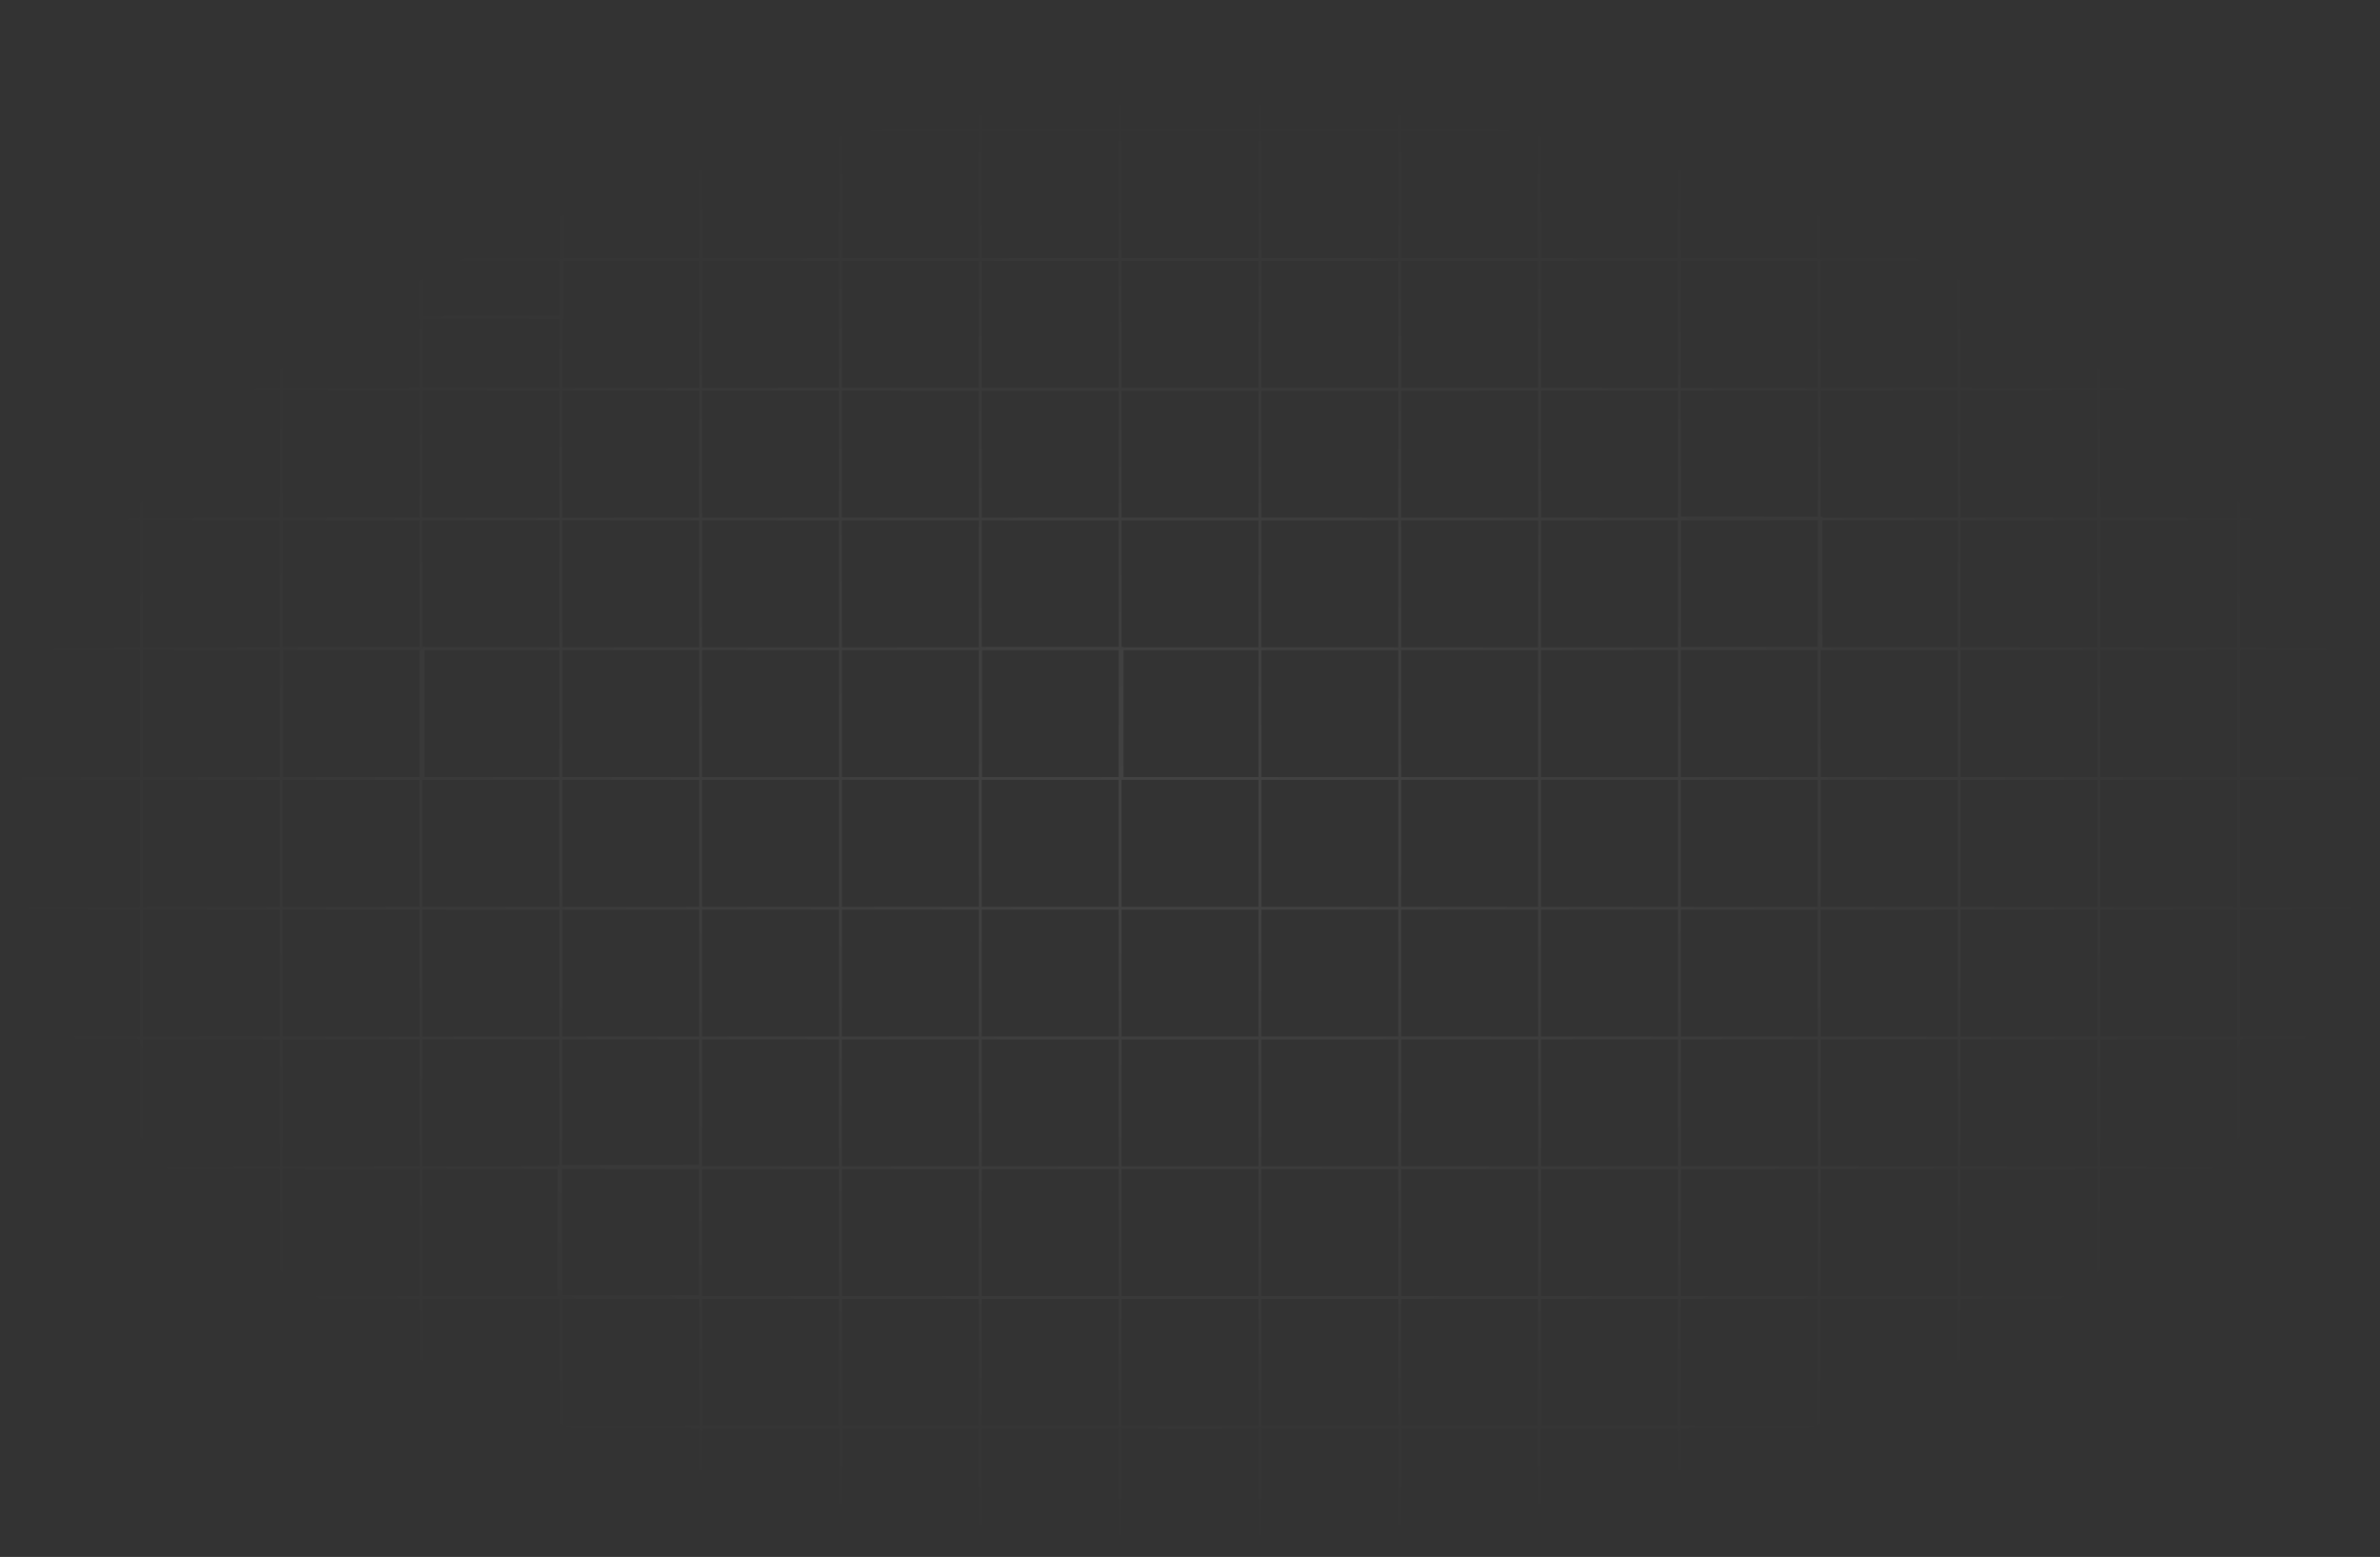 <svg width="841" height="550" viewBox="0 0 841 550" fill="none" xmlns="http://www.w3.org/2000/svg">
<rect x="0" y="0" width="841" height="550" fill="#333333" stroke="none"/>
<path d="M49.912 0H0.5V45.833M49.912 0V45.833M49.912 0H99.323M49.912 45.833H0.5M49.912 45.833H99.323M49.912 45.833V91.667M0.5 45.833V91.667M99.323 0V45.833M99.323 0H148.735M99.323 45.833H148.735M99.323 45.833V91.667M148.735 0V45.833M148.735 0H198.147M148.735 45.833H198.147M148.735 45.833V91.667M198.147 0V45.833M198.147 0H247.559M198.147 45.833H247.559M198.147 45.833V91.667M247.559 0V45.833M247.559 0H296.971M247.559 45.833H296.971M247.559 45.833V91.667M296.971 0V45.833M296.971 0H346.382M296.971 45.833H346.382M296.971 45.833V91.667M346.382 0V45.833M346.382 0H395.794M346.382 45.833H395.794M346.382 45.833V91.667M395.794 0V45.833M395.794 0H445.206M395.794 45.833H445.206M395.794 45.833V91.667M445.206 0V45.833M445.206 0H494.618M445.206 45.833H494.618M445.206 45.833V91.667M494.618 0V45.833M494.618 0H544.029M494.618 45.833H544.029M494.618 45.833V91.667M544.029 0V45.833M544.029 0H593.441M544.029 45.833H593.441M544.029 45.833V91.667M593.441 0V45.833M593.441 0H642.853M593.441 45.833H642.853M593.441 45.833V91.667M642.853 0V45.833M642.853 0H692.265M642.853 45.833H692.265M642.853 45.833V91.667M692.265 0V45.833M692.265 0H741.677M692.265 45.833H741.677M692.265 45.833V91.667M741.677 0V45.833M741.677 0H791.088M741.677 45.833H791.088M741.677 45.833V91.667M791.088 0V45.833M791.088 0H840.5V45.833M791.088 45.833H840.5M791.088 45.833V91.667M840.5 45.833V91.667M49.912 91.667H0.5M49.912 91.667H99.323M49.912 91.667V137.5M0.5 91.667V137.5M99.323 91.667H148.735M99.323 91.667V137.5M148.735 91.667H198.147M148.735 91.667V137.5M198.147 91.667H247.559M198.147 91.667V137.5M247.559 91.667H296.971M247.559 91.667V137.5M296.971 91.667H346.382M296.971 91.667V137.5M346.382 91.667H395.794M346.382 91.667V137.5M395.794 91.667H445.206M395.794 91.667V137.5M445.206 91.667H494.618M445.206 91.667V137.5M494.618 91.667H544.029M494.618 91.667V137.5M544.029 91.667H593.441M544.029 91.667V137.5M593.441 91.667H642.853M593.441 91.667V137.5M642.853 91.667H692.265M642.853 91.667V137.5M692.265 91.667H741.677M692.265 91.667V137.5M741.677 91.667H791.088M741.677 91.667V137.5M791.088 91.667H840.5M791.088 91.667V137.5M840.5 91.667V137.5M49.912 137.5H0.5M49.912 137.5H99.323M49.912 137.5V183.333M0.5 137.5V183.333M99.323 137.5H148.735M99.323 137.5V183.333M148.735 137.5H198.147M148.735 137.5V183.333M198.147 137.5H247.559M198.147 137.5V183.333M247.559 137.5H296.971M247.559 137.5V183.333M296.971 137.5H346.382M296.971 137.5V183.333M346.382 137.5H395.794M346.382 137.5V183.333M395.794 137.5H445.206M395.794 137.5V183.333M445.206 137.5H494.618M445.206 137.5V183.333M494.618 137.5H544.029M494.618 137.5V183.333M544.029 137.5H593.441M544.029 137.5V183.333M593.441 137.5H642.853M593.441 137.5V183.333M642.853 137.5H692.265M642.853 137.5V183.333M692.265 137.5H741.677M692.265 137.5V183.333M741.677 137.5H791.088M741.677 137.5V183.333M791.088 137.5H840.5M791.088 137.5V183.333M840.5 137.5V183.333M49.912 183.333H0.5M49.912 183.333H99.323M49.912 183.333V229.167M0.5 183.333V229.167M99.323 183.333H148.735M99.323 183.333V229.167M148.735 183.333H198.147M148.735 183.333V229.167M198.147 183.333H247.559M198.147 183.333V229.167M247.559 183.333H296.971M247.559 183.333V229.167M296.971 183.333H346.382M296.971 183.333V229.167M346.382 183.333H395.794M346.382 183.333V229.167M395.794 183.333H445.206M395.794 183.333V229.167M445.206 183.333H494.618M445.206 183.333V229.167M494.618 183.333H544.029M494.618 183.333V229.167M544.029 183.333H593.441M544.029 183.333V229.167M593.441 183.333H642.853M593.441 183.333V229.167M642.853 183.333H692.265M642.853 183.333V229.167M692.265 183.333H741.677M692.265 183.333V229.167M741.677 183.333H791.088M741.677 183.333V229.167M791.088 183.333H840.5M791.088 183.333V229.167M840.5 183.333V229.167M49.912 229.167H0.5M49.912 229.167H99.323M49.912 229.167V275M0.5 229.167V275M99.323 229.167H148.735M99.323 229.167V275M148.735 229.167H198.147M148.735 229.167V275M198.147 229.167H247.559M198.147 229.167V275M247.559 229.167H296.971M247.559 229.167V275M296.971 229.167H346.382M296.971 229.167V275M346.382 229.167H395.794M346.382 229.167V275M395.794 229.167H445.206M395.794 229.167V275M445.206 229.167H494.618M445.206 229.167V275M494.618 229.167H544.029M494.618 229.167V275M544.029 229.167H593.441M544.029 229.167V275M593.441 229.167H642.853M593.441 229.167V275M642.853 229.167H692.265M642.853 229.167V275M692.265 229.167H741.677M692.265 229.167V275M741.677 229.167H791.088M741.677 229.167V275M791.088 229.167H840.5M791.088 229.167V275M840.5 229.167V275M49.912 275H0.5M49.912 275H99.323M49.912 275V320.833M0.5 275V320.833M99.323 275H148.735M99.323 275V320.833M148.735 275H198.147M148.735 275V320.833M198.147 275H247.559M198.147 275V320.833M247.559 275H296.971M247.559 275V320.833M296.971 275H346.382M296.971 275V320.833M346.382 275H395.794M346.382 275V320.833M395.794 275H445.206M395.794 275V320.833M445.206 275H494.618M445.206 275V320.833M494.618 275H544.029M494.618 275V320.833M544.029 275H593.441M544.029 275V320.833M593.441 275H642.853M593.441 275V320.833M642.853 275H692.265M642.853 275V320.833M692.265 275H741.677M692.265 275V320.833M741.677 275H791.088M741.677 275V320.833M791.088 275H840.5M791.088 275V320.833M840.5 275V320.833M49.912 320.833H0.5M49.912 320.833H99.323M49.912 320.833V366.667M0.5 320.833V366.667M99.323 320.833H148.735M99.323 320.833V366.667M148.735 320.833H198.147M148.735 320.833V366.667M198.147 320.833H247.559M198.147 320.833V366.667M247.559 320.833H296.971M247.559 320.833V366.667M296.971 320.833H346.382M296.971 320.833V366.667M346.382 320.833H395.794M346.382 320.833V366.667M395.794 320.833H445.206M395.794 320.833V366.667M445.206 320.833H494.618M445.206 320.833V366.667M494.618 320.833H544.029M494.618 320.833V366.667M544.029 320.833H593.441M544.029 320.833V366.667M593.441 320.833H642.853M593.441 320.833V366.667M642.853 320.833H692.265M642.853 320.833V366.667M692.265 320.833H741.677M692.265 320.833V366.667M741.677 320.833H791.088M741.677 320.833V366.667M791.088 320.833H840.5M791.088 320.833V366.667M840.5 320.833V366.667M49.912 366.667H0.5M49.912 366.667H99.323M49.912 366.667V412.5M0.5 366.667V412.5M99.323 366.667H148.735M99.323 366.667V412.5M148.735 366.667H198.147M148.735 366.667V412.5M198.147 366.667H247.559M198.147 366.667V412.5M247.559 366.667H296.971M247.559 366.667V412.5M296.971 366.667H346.382M296.971 366.667V412.5M346.382 366.667H395.794M346.382 366.667V412.5M395.794 366.667H445.206M395.794 366.667V412.5M445.206 366.667H494.618M445.206 366.667V412.5M494.618 366.667H544.029M494.618 366.667V412.5M544.029 366.667H593.441M544.029 366.667V412.5M593.441 366.667H642.853M593.441 366.667V412.5M642.853 366.667H692.265M642.853 366.667V412.5M692.265 366.667H741.677M692.265 366.667V412.5M741.677 366.667H791.088M741.677 366.667V412.5M791.088 366.667H840.5M791.088 366.667V412.5M840.5 366.667V412.5M49.912 412.5H0.5M49.912 412.5H99.323M49.912 412.5V458.333M0.5 412.5V458.333M99.323 412.5H148.735M99.323 412.5V458.333M148.735 412.5H198.147M148.735 412.5V458.333M198.147 412.5H247.559M198.147 412.5V458.333M247.559 412.5H296.971M247.559 412.5V458.333M296.971 412.5H346.382M296.971 412.5V458.333M346.382 412.5H395.794M346.382 412.5V458.333M395.794 412.5H445.206M395.794 412.5V458.333M445.206 412.5H494.618M445.206 412.5V458.333M494.618 412.5H544.029M494.618 412.5V458.333M544.029 412.5H593.441M544.029 412.5V458.333M593.441 412.5H642.853M593.441 412.5V458.333M642.853 412.5H692.265M642.853 412.5V458.333M692.265 412.5H741.677M692.265 412.5V458.333M741.677 412.5H791.088M741.677 412.5V458.333M791.088 412.5H840.5M791.088 412.5V458.333M840.5 412.5V458.333M49.912 458.333H0.5M49.912 458.333H99.323M49.912 458.333V504.167M0.5 458.333V504.167M99.323 458.333H148.735M99.323 458.333V504.167M148.735 458.333H198.147M148.735 458.333V504.167M198.147 458.333H247.559M198.147 458.333V504.167M247.559 458.333H296.971M247.559 458.333V504.167M296.971 458.333H346.382M296.971 458.333V504.167M346.382 458.333H395.794M346.382 458.333V504.167M395.794 458.333H445.206M395.794 458.333V504.167M445.206 458.333H494.618M445.206 458.333V504.167M494.618 458.333H544.029M494.618 458.333V504.167M544.029 458.333H593.441M544.029 458.333V504.167M593.441 458.333H642.853M593.441 458.333V504.167M642.853 458.333H692.265M642.853 458.333V504.167M692.265 458.333H741.677M692.265 458.333V504.167M741.677 458.333H791.088M741.677 458.333V504.167M791.088 458.333H840.5M791.088 458.333V504.167M840.5 458.333V504.167M49.912 504.167H0.5M49.912 504.167H99.323M49.912 504.167V550M0.5 504.167V550H49.912M99.323 504.167H148.735M99.323 504.167V550M148.735 504.167H198.147M148.735 504.167V550M198.147 504.167H247.559M198.147 504.167V550M247.559 504.167H296.971M247.559 504.167V550M296.971 504.167H346.382M296.971 504.167V550M346.382 504.167H395.794M346.382 504.167V550M395.794 504.167H445.206M395.794 504.167V550M445.206 504.167H494.618M445.206 504.167V550M494.618 504.167H544.029M494.618 504.167V550M544.029 504.167H593.441M544.029 504.167V550M593.441 504.167H642.853M593.441 504.167V550M642.853 504.167H692.265M642.853 504.167V550M692.265 504.167H741.677M692.265 504.167V550M741.677 504.167H791.088M741.677 504.167V550M791.088 504.167H840.5M791.088 504.167V550M840.5 504.167V550H791.088M49.912 550H99.323M99.323 550H148.735M148.735 550H198.147M198.147 550H247.559M247.559 550H296.971M296.971 550H346.382M346.382 550H395.794M395.794 550H445.206M445.206 550H494.618M494.618 550H544.029M544.029 550H593.441M593.441 550H642.853M642.853 550H692.265M692.265 550H741.677M741.677 550H791.088M148.5 73.068H198.5V112.103H148.5V73.068ZM99.5 229H149.5V275H99.5V229ZM197.5 412H247.5V458.078H197.5V412ZM593.5 183H643.5V229H593.5V183ZM346.5 229H396.5V275H346.5V229Z" stroke="url(#paint0_radial_54_389)" stroke-opacity="0.08"/>
<defs>
<radialGradient id="paint0_radial_54_389" cx="0" cy="0" r="1" gradientUnits="userSpaceOnUse" gradientTransform="translate(420.5 289.69) rotate(90) scale(259.722 420.634)">
<stop stop-color="white"/>
<stop offset="1" stop-color="white" stop-opacity="0"/>
</radialGradient>
</defs>
</svg>
